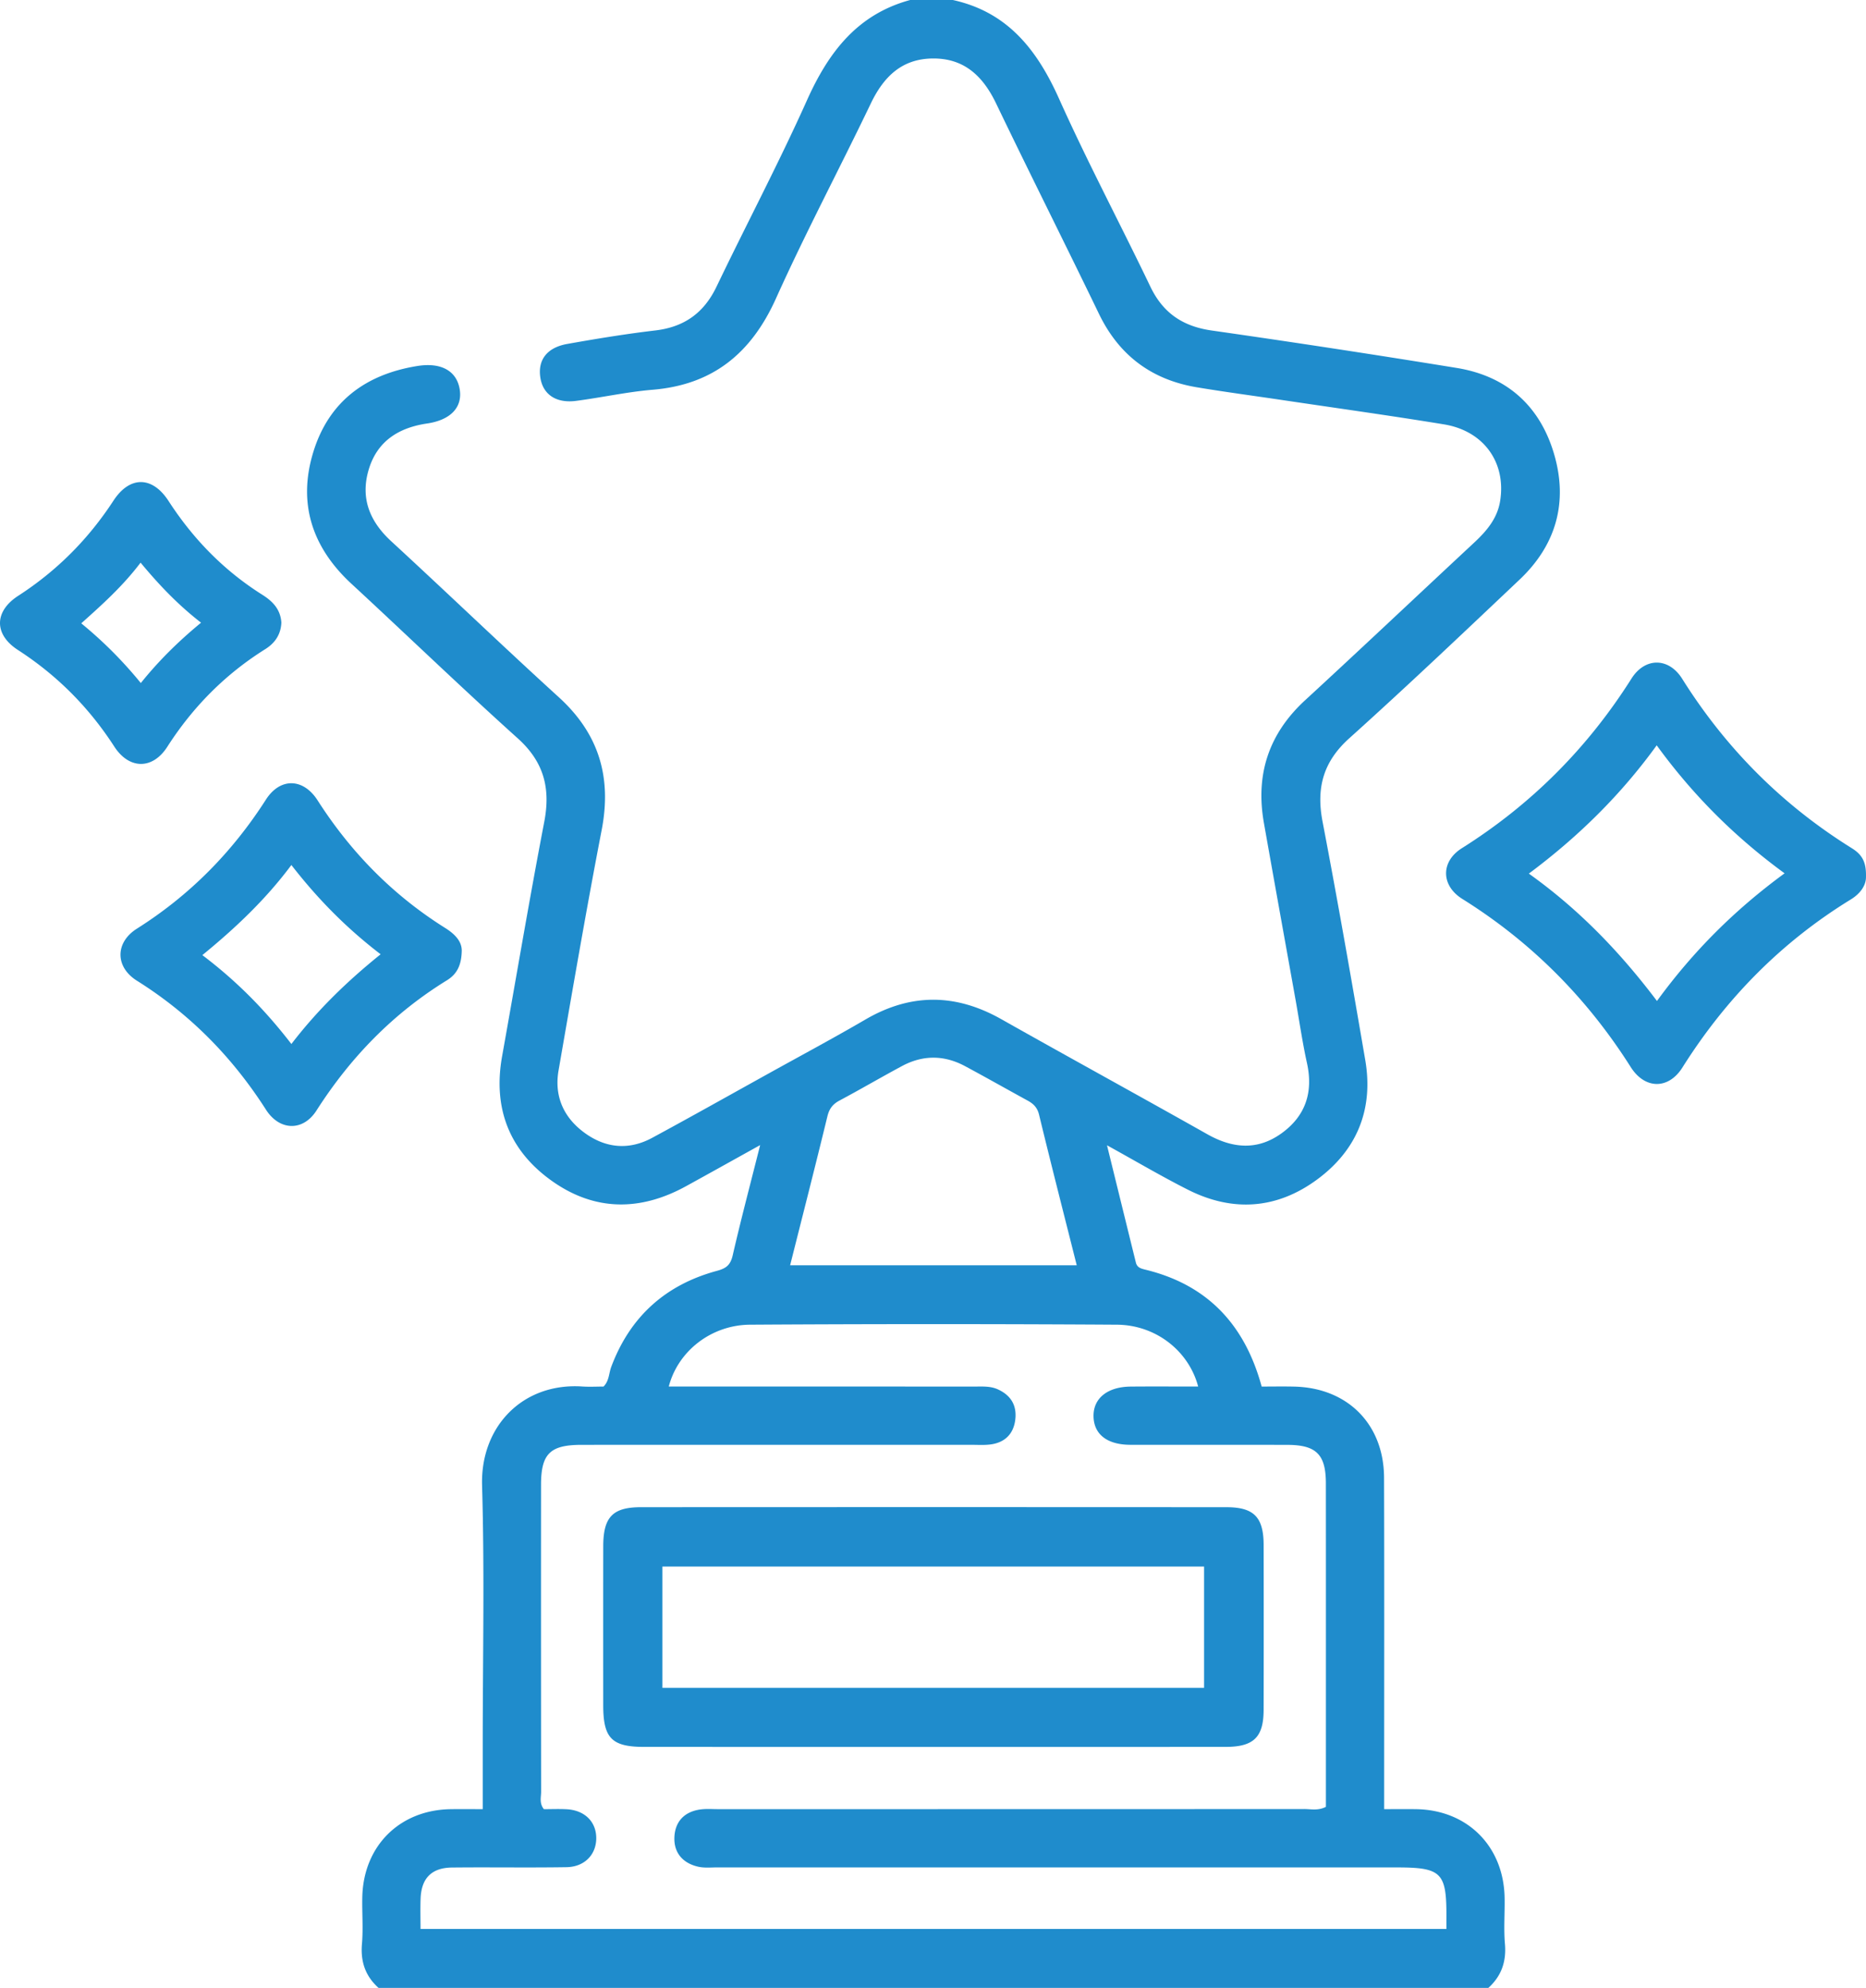 <svg xmlns="http://www.w3.org/2000/svg" xml:space="preserve" width="360.699" height="384.054"><path fill="#1F8CCC" fill-rule="evenodd" d="M184.186 0c10.604 2.327 16.297 9.639 20.535 19.088 5.503 12.271 11.832 24.168 17.65 36.299 2.445 5.099 6.273 7.667 11.84 8.464a2491.392 2491.392 0 0 1 47.376 7.235c9.641 1.568 16.072 7.308 18.813 16.617 2.737 9.296.421 17.576-6.66 24.272-10.896 10.304-21.773 20.635-32.926 30.659-5.053 4.54-6.407 9.607-5.165 16.092 2.933 15.317 5.617 30.684 8.253 46.056 1.626 9.48-1.561 17.347-9.215 23.028-7.786 5.779-16.347 6.431-25.051 2.041-5.104-2.574-10.036-5.491-15.653-8.588 1.964 7.977 3.768 15.318 5.581 22.658.251 1.017 1.059 1.183 1.965 1.405 11.896 2.931 19.1 10.604 22.35 22.552 2.088 0 4.194-.041 6.299.008 10.311.233 17.327 7.27 17.359 17.604.063 19.874.021 39.747.021 59.62v4.41c2.259 0 4.22-.024 6.181.004 9.874.144 16.89 7.119 17.099 17.031.063 2.999-.19 6.017.066 8.994.296 3.437-.681 6.217-3.203 8.504H73.171c-2.54-2.279-3.5-5.066-3.205-8.502.255-2.979.003-5.996.065-8.994.202-9.919 7.207-16.888 17.089-17.033 1.962-.028 3.925-.004 6.191-.004v-12.275c0-16.748.367-33.507-.126-50.24-.338-11.487 7.924-19.9 19.363-19.141 1.366.091 2.743.013 4.115.013 1.095-1.088 1.024-2.55 1.484-3.782 3.63-9.721 10.515-15.9 20.457-18.578 1.858-.501 2.612-1.178 3.04-3.038 1.585-6.888 3.397-13.723 5.294-21.252-5.211 2.89-9.768 5.438-14.343 7.949-8.772 4.816-17.533 4.854-25.775-.929-8.333-5.848-11.572-14.07-9.763-24.181 2.703-15.106 5.262-30.241 8.152-45.312 1.242-6.477-.08-11.573-5.128-16.112-10.873-9.773-21.4-19.931-32.141-29.852-7.606-7.024-10.411-15.531-7.389-25.42 2.99-9.788 10.149-15.068 20.147-16.665 4.52-.721 7.539.906 8.153 4.437.607 3.493-1.684 5.995-6.296 6.675-5.533.814-9.679 3.443-11.302 8.976-1.602 5.461.202 9.938 4.372 13.774 10.852 9.984 21.485 20.208 32.393 30.131 7.761 7.06 10.262 15.453 8.285 25.674-2.985 15.434-5.64 30.932-8.33 46.421-.87 5.005.977 9.131 5.061 12.09 4.095 2.967 8.561 3.359 13.045.936 7.565-4.09 15.063-8.305 22.584-12.474 6.214-3.445 12.481-6.799 18.619-10.376 8.786-5.121 17.445-5.048 26.262-.074 13.246 7.47 26.589 14.768 39.836 22.234 4.916 2.772 9.726 3.171 14.39-.214 4.614-3.347 6.106-7.929 4.871-13.53-.886-4.017-1.469-8.101-2.194-12.153-2.046-11.422-4.115-22.839-6.136-34.266-1.648-9.327.924-17.198 7.967-23.681 10.942-10.071 21.754-20.286 32.641-30.417 2.419-2.251 4.512-4.67 5.059-8.075 1.193-7.425-3.146-13.546-10.858-14.808-10.468-1.714-20.979-3.169-31.474-4.732-5.432-.809-10.879-1.528-16.295-2.432-8.73-1.458-15.033-6.146-18.923-14.197-6.559-13.572-13.343-27.036-19.871-40.622-2.546-5.298-6.177-8.78-12.307-8.704-5.96.074-9.457 3.555-11.927 8.706-6.033 12.582-12.592 24.921-18.317 37.637-4.757 10.565-12.155 16.681-23.828 17.654-4.964.414-9.869 1.506-14.818 2.151-3.888.507-6.434-1.261-6.917-4.548-.494-3.363 1.281-5.752 5.2-6.449 5.65-1.005 11.323-1.936 17.021-2.608 5.595-.659 9.402-3.373 11.843-8.461 5.765-12.019 12.011-23.816 17.465-35.972C160.134 10.125 165.685 2.78 175.935 0h8.251zm95.405 372.663c0-1.005-.003-1.629.001-2.253.046-8.655-.931-9.632-9.626-9.632-43.755 0-87.51 0-131.265-.005-1.249 0-2.542.139-3.737-.132-2.895-.654-4.677-2.604-4.605-5.564.074-3.1 1.889-5.086 5.075-5.503 1.108-.144 2.248-.055 3.373-.055 37.754-.001 75.508.003 113.262-.021 1.332-.001 2.725.359 4.229-.427v-2.496c0-20.002.01-40.004-.005-60.007-.005-5.556-1.851-7.409-7.403-7.424-10.126-.026-20.252.004-30.379-.014-4.451-.009-7.013-1.979-7.129-5.396-.12-3.527 2.637-5.811 7.168-5.852 4.321-.039 8.644-.008 13.057-.008-1.82-6.882-8.181-11.902-15.73-11.949a5735.347 5735.347 0 0 0-70.881 0c-7.526.047-13.949 5.117-15.721 11.949h4.054c18.377 0 36.753-.002 55.13.004 1.493 0 2.991-.111 4.424.54 2.628 1.194 3.75 3.245 3.346 6.036-.385 2.649-2.044 4.225-4.687 4.596-1.229.173-2.496.082-3.745.082-25.128.003-50.256-.003-75.384.007-6.094.002-7.829 1.721-7.832 7.746-.01 19.752-.01 39.504.017 59.256.002 1.071-.386 2.237.537 3.382 1.389 0 2.876-.063 4.358.013 3.506.176 5.76 2.395 5.762 5.587.001 3.17-2.253 5.553-5.753 5.609-7.374.117-14.751-.011-22.126.066-3.951.041-5.932 2.073-6.075 6.011-.071 1.942-.012 3.889-.012 5.852 66.287.002 132.128.002 198.302.002zM208.135 244.45c-2.47-9.804-4.939-19.429-7.28-29.084-.34-1.404-1.093-2.125-2.222-2.743-4.039-2.209-8.045-4.479-12.103-6.655-4.028-2.159-8.132-2.176-12.161-.017-4.057 2.175-8.031 4.505-12.094 6.67-1.317.702-1.982 1.589-2.342 3.069-2.32 9.542-4.758 19.055-7.202 28.76h55.404z" clip-rule="evenodd"/><path fill="#1F8CCC" fill-rule="evenodd" d="M89.256 183.669c-.051 2.948-1.035 4.594-2.871 5.724-10.392 6.394-18.644 14.887-25.209 25.154-2.596 4.06-7.133 3.948-9.766-.165-6.499-10.154-14.706-18.496-24.942-24.912-4.234-2.654-4.24-7.384-.001-10.06 10.21-6.445 18.426-14.773 24.932-24.924 2.745-4.282 7.211-4.204 10 .151 6.434 10.043 14.557 18.313 24.67 24.654 2.448 1.536 3.19 2.996 3.187 4.378zm-32.932-16.553c-5.012 6.721-10.847 12.205-17.21 17.409 6.759 5.103 12.231 10.718 17.211 17.172 5.033-6.557 10.806-12.154 17.251-17.333-6.609-5.063-12.119-10.641-17.252-17.248zM54.388 120.277c-.094 2.235-1.167 3.917-3.116 5.139-7.741 4.848-13.993 11.161-18.934 18.864-2.842 4.431-7.369 4.4-10.248-.049-4.896-7.567-11.058-13.766-18.628-18.66-4.64-2.999-4.612-7.448.062-10.467 7.464-4.823 13.548-10.936 18.403-18.37 3.151-4.825 7.516-4.791 10.66.064 4.759 7.347 10.717 13.448 18.126 18.112 1.991 1.254 3.502 2.795 3.675 5.367zM27.174 108.7c-3.438 4.538-7.394 8.083-11.467 11.726 4.281 3.509 7.971 7.207 11.515 11.534 3.446-4.294 7.29-8.078 11.643-11.66-4.516-3.497-8.178-7.372-11.691-11.6zM360.695 169.421c.013 1.667-1.124 3.24-2.928 4.346-13.435 8.238-24.161 19.152-32.556 32.472-2.693 4.275-7.253 4.235-9.99-.086-8.422-13.297-19.193-24.14-32.56-32.488-4.136-2.582-4.188-7.209-.09-9.79 13.437-8.459 24.312-19.367 32.799-32.779 2.613-4.128 7.195-4.101 9.788.029 8.444 13.45 19.331 24.368 32.81 32.753 2.152 1.339 2.786 2.86 2.727 5.543zm-15.733-.699c-9.699-7.092-17.762-15.172-24.721-24.729-6.905 9.536-15.093 17.612-24.715 24.784 9.767 6.964 17.688 15.232 24.767 24.607 7.036-9.64 15.036-17.608 24.669-24.662zM180.365 337.494c-18.619 0-37.238.004-55.857-.003-6.255-.002-7.9-1.677-7.904-8.026-.006-10.247-.012-20.493.003-30.74.008-5.626 1.81-7.538 7.287-7.541 37.737-.02 75.476-.021 113.213.002 5.285.003 7.145 1.949 7.155 7.299a7357.36 7357.36 0 0 1-.002 31.864c-.012 5.258-1.925 7.134-7.288 7.139-18.868.016-37.738.006-56.607.006zm52.386-11.405v-23.437H128.043v23.437h104.708z" clip-rule="evenodd"/></svg>